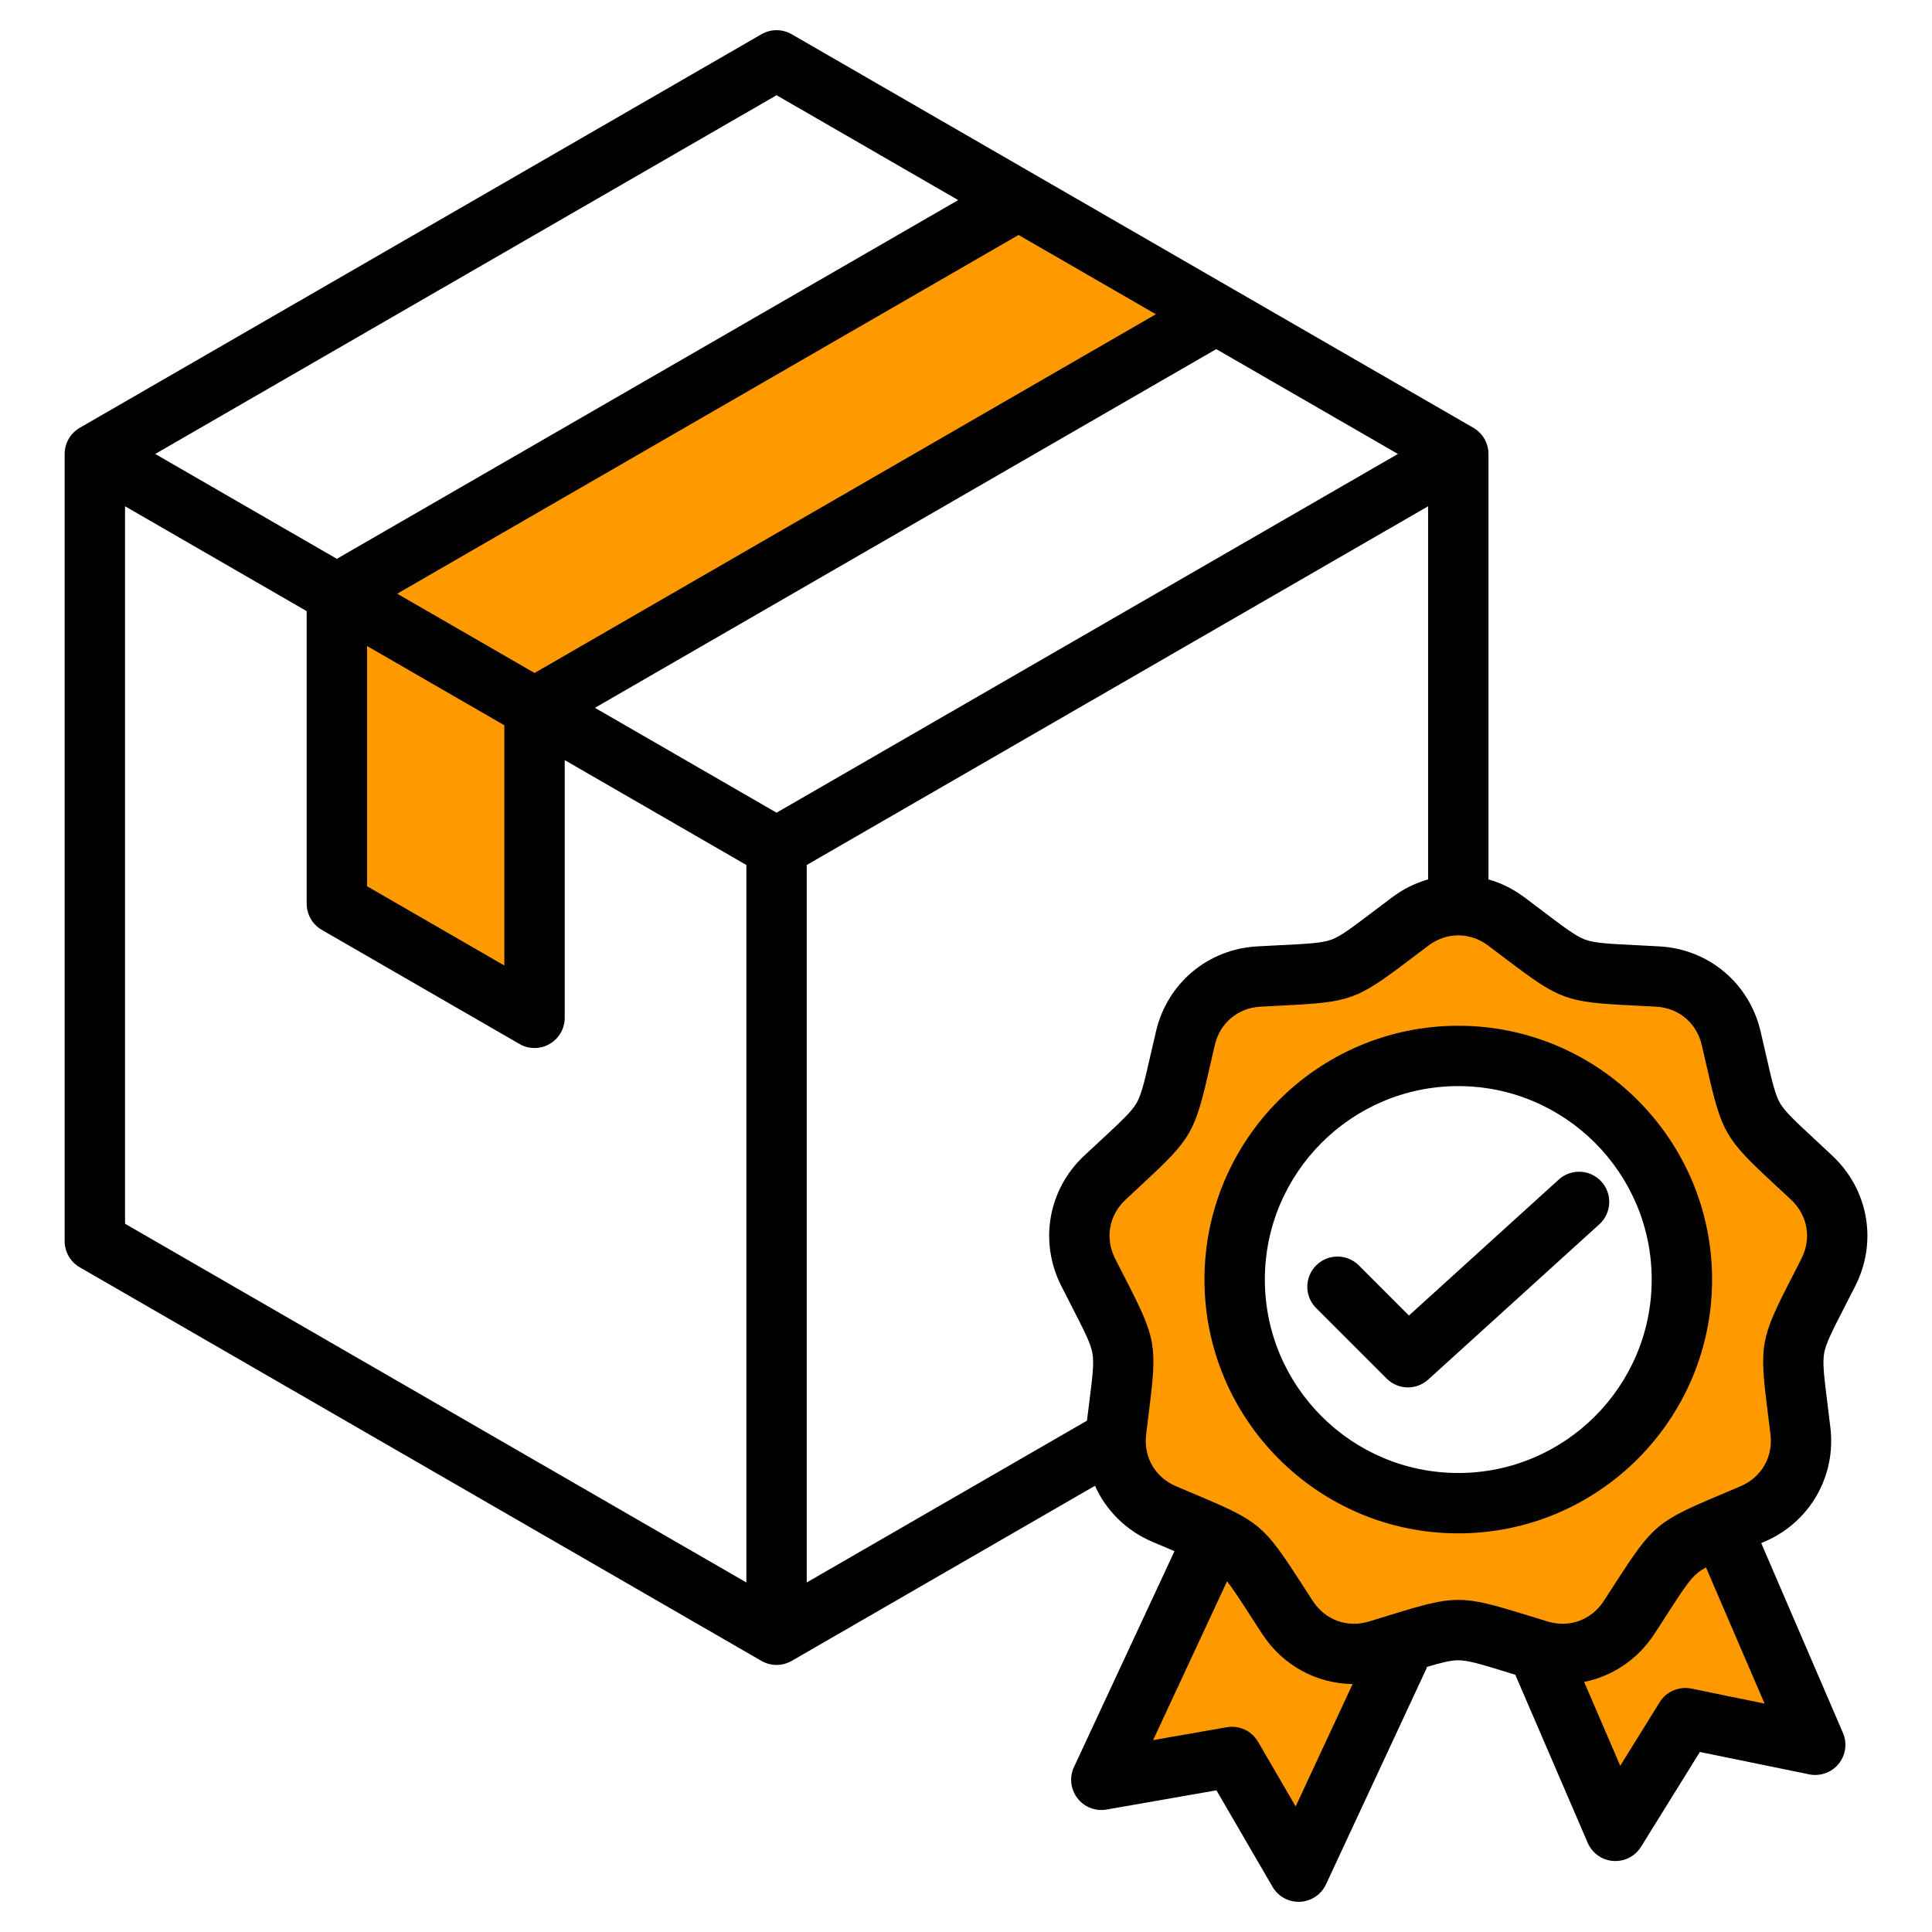 <svg width="60" height="60" viewBox="0 0 60 60" fill="none" xmlns="http://www.w3.org/2000/svg">
<path fill-rule="evenodd" clip-rule="evenodd" d="M37.992 39.738C37.992 43.761 41.264 47.034 45.287 47.034C49.311 47.034 52.584 43.761 52.584 39.738C52.584 35.714 49.311 32.441 45.287 32.441C41.264 32.441 37.992 35.715 37.992 39.738ZM11.164 18.438L31.632 6.62L37.068 9.759L16.6 21.576L11.164 18.438ZM16.249 22.186L10.812 19.047V27.862L16.249 31V22.186ZM37.156 32.318C37.376 31.382 38.15 30.731 39.111 30.678C39.351 30.665 39.592 30.652 39.833 30.64C41.773 30.544 41.886 30.502 43.435 29.329C43.627 29.184 43.819 29.039 44.011 28.895C44.782 28.318 45.794 28.317 46.565 28.895C46.757 29.039 46.949 29.184 47.14 29.329C48.689 30.503 48.802 30.544 50.742 30.64C50.983 30.652 51.224 30.665 51.464 30.678C52.425 30.731 53.2 31.382 53.419 32.319C53.474 32.553 53.528 32.788 53.581 33.023C54.013 34.916 54.075 35.021 55.498 36.342C55.675 36.506 55.851 36.67 56.027 36.834C56.726 37.491 56.903 38.493 56.47 39.349C56.361 39.563 56.251 39.778 56.141 39.992C55.254 41.72 55.235 41.84 55.476 43.767C55.506 44.005 55.536 44.244 55.564 44.483C55.678 45.439 55.172 46.315 54.288 46.694C54.066 46.789 53.844 46.883 53.622 46.976C51.834 47.73 51.74 47.808 50.687 49.439C50.556 49.642 50.425 49.844 50.293 50.046C49.768 50.848 48.813 51.197 47.895 50.919C47.664 50.849 47.434 50.778 47.204 50.707C46.639 50.533 45.882 50.272 45.287 50.272C44.694 50.272 43.935 50.533 43.371 50.707C43.141 50.778 42.911 50.849 42.681 50.918C41.763 51.196 40.807 50.848 40.282 50.046C40.15 49.844 40.02 49.642 39.889 49.439C38.835 47.808 38.742 47.73 36.953 46.976C36.731 46.883 36.509 46.789 36.287 46.694C35.403 46.315 34.897 45.439 35.011 44.483C35.039 44.244 35.069 44.005 35.099 43.766C35.34 41.839 35.32 41.72 34.434 39.992C34.324 39.778 34.214 39.563 34.105 39.349C33.673 38.493 33.849 37.491 34.548 36.835C34.724 36.669 34.901 36.506 35.078 36.342C36.501 35.021 36.562 34.916 36.994 33.023C37.047 32.788 37.101 32.553 37.156 32.318ZM39.298 49.821C39.068 49.463 38.829 49.074 38.563 48.743L37.973 48.006L34.806 54.81L38.199 54.218C38.344 54.193 38.489 54.261 38.563 54.388L40.294 57.366L42.92 51.725L42.014 51.714C41.069 51.702 40.211 51.221 39.694 50.43C39.561 50.228 39.43 50.024 39.298 49.821ZM50.882 50.431C50.466 51.066 49.825 51.509 49.08 51.66L48.372 51.803L50.223 56.101L52.04 53.174C52.117 53.05 52.265 52.985 52.409 53.015L55.783 53.706L53.263 47.855L52.698 48.165C52.567 48.237 52.442 48.317 52.328 48.413C51.935 48.741 51.555 49.39 51.277 49.821C51.145 50.024 51.014 50.228 50.882 50.431Z" fill="#FF9900"/>
<path fill-rule="evenodd" clip-rule="evenodd" d="M49.733 36.696C50.081 37.08 50.053 37.673 49.669 38.021L44.355 42.843C44.176 43.006 43.951 43.087 43.725 43.087C43.485 43.087 43.245 42.994 43.063 42.812L40.875 40.624C40.508 40.258 40.508 39.664 40.875 39.298C41.241 38.932 41.835 38.932 42.2 39.298L43.756 40.855L48.409 36.632C48.792 36.284 49.385 36.313 49.733 36.696ZM45.288 45.745C48.601 45.745 51.295 43.051 51.295 39.738C51.295 36.425 48.602 33.73 45.288 33.73C41.975 33.73 39.281 36.425 39.281 39.738C39.281 43.051 41.975 45.745 45.288 45.745ZM45.288 31.856C40.942 31.856 37.406 35.391 37.406 39.738C37.406 44.084 40.941 47.62 45.288 47.62C49.635 47.62 53.17 44.084 53.17 39.738C53.17 35.391 49.635 31.856 45.288 31.856ZM55.948 39.084C56.264 38.458 56.138 37.742 55.627 37.262C55.431 37.078 55.257 36.917 55.1 36.771C53.572 35.354 53.474 35.185 53.011 33.153C52.963 32.945 52.91 32.713 52.849 32.452C52.689 31.768 52.133 31.302 51.433 31.263C51.165 31.248 50.928 31.236 50.714 31.226C48.632 31.122 48.449 31.055 46.788 29.797C46.618 29.668 46.428 29.524 46.215 29.364C45.652 28.943 44.925 28.943 44.364 29.364C44.149 29.524 43.959 29.668 43.79 29.797C42.128 31.055 41.945 31.122 39.863 31.226C39.649 31.236 39.412 31.248 39.144 31.263C38.444 31.302 37.888 31.768 37.728 32.452C37.667 32.713 37.614 32.945 37.566 33.153C37.103 35.185 37.005 35.354 35.478 36.771C35.321 36.917 35.146 37.078 34.95 37.262C34.439 37.742 34.313 38.458 34.629 39.084C34.75 39.322 34.859 39.534 34.956 39.725C35.907 41.579 35.942 41.771 35.681 43.839C35.656 44.051 35.625 44.287 35.594 44.553C35.51 45.25 35.874 45.879 36.519 46.156C36.765 46.261 36.985 46.353 37.182 46.436C39.102 47.245 39.251 47.371 40.382 49.121C40.498 49.301 40.627 49.501 40.774 49.725C41.157 50.312 41.841 50.561 42.512 50.358C42.768 50.28 42.995 50.21 43.199 50.147C44.195 49.84 44.742 49.686 45.288 49.686C45.836 49.686 46.382 49.84 47.378 50.147C47.582 50.21 47.809 50.28 48.065 50.358C48.737 50.561 49.42 50.312 49.804 49.725C49.95 49.501 50.08 49.301 50.195 49.121C51.326 47.371 51.476 47.245 53.396 46.436C53.593 46.353 53.812 46.261 54.057 46.156C54.703 45.879 55.067 45.25 54.984 44.553C54.952 44.287 54.921 44.051 54.896 43.839C54.636 41.771 54.669 41.579 55.621 39.725C55.718 39.534 55.827 39.322 55.948 39.084ZM52.527 52.441C52.143 52.362 51.749 52.531 51.542 52.865L50.318 54.838L49.197 52.234C50.068 52.058 50.856 51.542 51.373 50.751C51.522 50.524 51.653 50.321 51.77 50.139C52.233 49.422 52.465 49.062 52.704 48.862C52.779 48.799 52.868 48.74 52.981 48.678L54.801 52.907L52.527 52.441ZM40.238 56.101L39.07 54.093C38.874 53.754 38.487 53.574 38.099 53.641L35.811 54.041L38.107 49.109C38.283 49.329 38.491 49.651 38.807 50.139C38.924 50.321 39.055 50.524 39.204 50.751C39.843 51.728 40.894 52.286 42.007 52.3L40.238 56.101ZM3.883 15.722L9.524 18.979V28.065C9.524 28.399 9.702 28.709 9.992 28.877L16.132 32.421C16.277 32.505 16.439 32.547 16.601 32.547C16.763 32.547 16.925 32.505 17.069 32.421C17.36 32.253 17.538 31.944 17.538 31.609V23.606L23.179 26.863V49.145L3.883 38.004V15.722ZM24.117 2.957L4.82 14.098L10.461 17.355L29.758 6.214L24.117 2.957ZM37.772 10.842L18.476 21.982L24.117 25.239L43.413 14.098L37.772 10.842ZM11.399 20.062V27.523L15.663 29.985V22.524L11.399 20.062ZM12.336 18.438L16.601 20.9L35.897 9.759L31.632 7.297L12.336 18.438ZM33.667 35.894C33.865 35.709 34.043 35.544 34.202 35.397C34.827 34.816 35.141 34.525 35.297 34.256C35.453 33.985 35.548 33.568 35.737 32.736C35.785 32.525 35.84 32.289 35.902 32.025C36.251 30.535 37.512 29.476 39.041 29.391C39.312 29.376 39.553 29.364 39.77 29.353C40.622 29.311 41.05 29.289 41.343 29.183C41.636 29.076 41.977 28.818 42.657 28.302C42.83 28.171 43.022 28.026 43.24 27.863C43.583 27.606 43.959 27.423 44.351 27.31V15.723L25.054 26.863V49.145L33.757 44.12C33.78 43.935 33.801 43.764 33.821 43.606C33.928 42.76 33.981 42.335 33.927 42.028C33.873 41.72 33.677 41.339 33.288 40.58C33.189 40.387 33.079 40.172 32.956 39.93C32.266 38.563 32.551 36.942 33.667 35.894ZM57.289 40.58C57.388 40.387 57.498 40.172 57.621 39.93C58.312 38.563 58.025 36.942 56.908 35.895C56.712 35.709 56.535 35.544 56.376 35.397C55.749 34.817 55.436 34.525 55.279 34.256C55.124 33.986 55.029 33.568 54.839 32.736C54.791 32.525 54.737 32.289 54.675 32.025C54.326 30.535 53.065 29.476 51.535 29.391C51.265 29.376 51.023 29.364 50.807 29.353C49.954 29.311 49.527 29.289 49.234 29.183C48.941 29.076 48.6 28.818 47.92 28.303C47.747 28.171 47.554 28.026 47.337 27.863C46.993 27.606 46.617 27.423 46.226 27.31V14.098C46.226 13.764 46.047 13.454 45.757 13.286L24.586 1.063C24.295 0.896 23.938 0.896 23.648 1.063L2.477 13.286C2.187 13.454 2.008 13.764 2.008 14.098V38.545C2.008 38.88 2.187 39.19 2.477 39.357L23.648 51.581C23.793 51.664 23.955 51.706 24.117 51.706C24.279 51.706 24.44 51.664 24.586 51.581L34.006 46.142C34.347 46.903 34.965 47.53 35.781 47.879C36.03 47.986 36.253 48.08 36.452 48.164C36.461 48.167 36.468 48.17 36.475 48.173L33.353 54.878C33.206 55.194 33.247 55.567 33.46 55.844C33.672 56.121 34.021 56.257 34.365 56.197L37.778 55.6L39.519 58.596C39.687 58.886 39.996 59.063 40.329 59.063C40.343 59.063 40.357 59.062 40.372 59.062C40.72 59.046 41.032 58.838 41.18 58.521L44.316 51.783L44.294 51.774C44.767 51.632 45.055 51.561 45.288 51.561C45.6 51.561 46.009 51.688 46.825 51.939C46.9 51.962 46.978 51.986 47.059 52.011L49.307 57.229C49.445 57.55 49.75 57.768 50.098 57.794C50.121 57.795 50.145 57.796 50.168 57.796C50.49 57.796 50.792 57.63 50.964 57.353L52.791 54.409L56.186 55.104C56.528 55.174 56.88 55.048 57.101 54.778C57.321 54.507 57.373 54.136 57.234 53.815L54.696 47.922C54.729 47.908 54.762 47.894 54.796 47.88C56.203 47.277 57.027 45.85 56.844 44.331C56.812 44.062 56.782 43.822 56.755 43.606C56.65 42.76 56.596 42.335 56.65 42.028C56.705 41.72 56.899 41.339 57.289 40.58Z" fill="black"/>
</svg>
